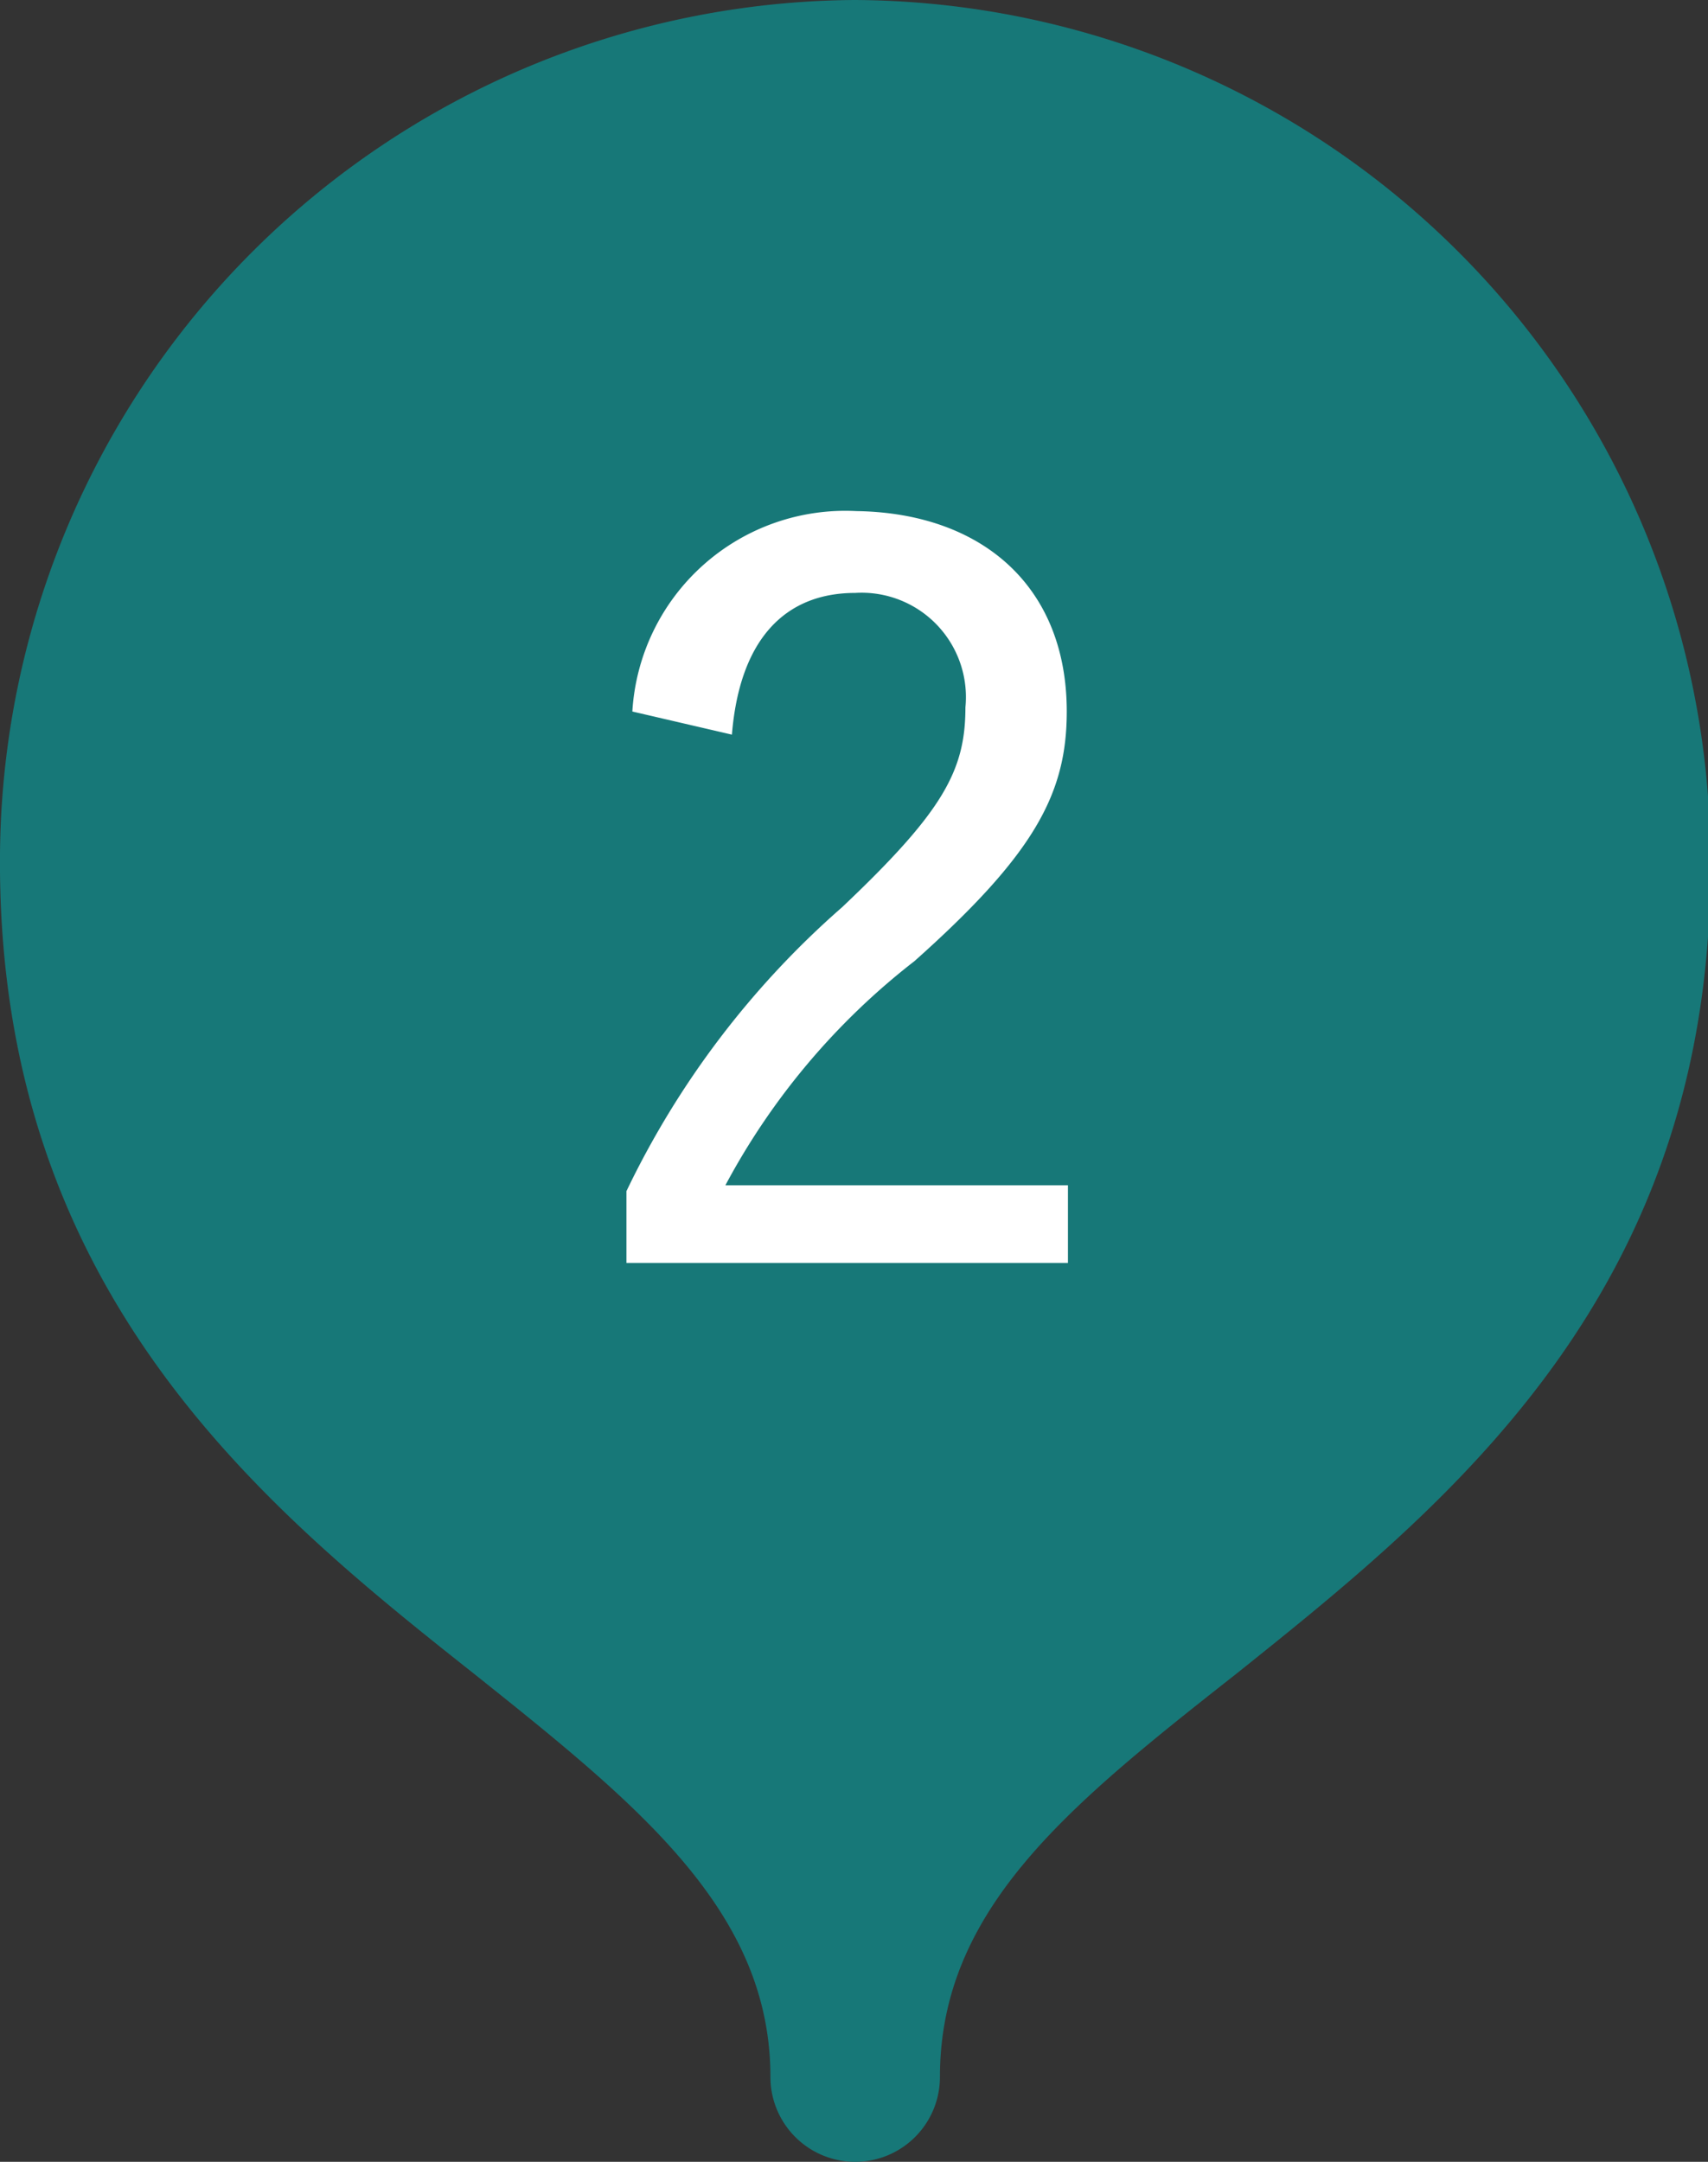 <svg id="レイヤー_1" data-name="レイヤー 1" xmlns="http://www.w3.org/2000/svg" width="28.82" height="36.46" viewBox="0 0 28.82 36.46"><rect x="0" y="0" width="28.82" height="36.46" fill="#333333" stroke="none"/><defs><style>.cls-1{fill:#177878;}.cls-2{fill:#fff;}</style></defs><path class="cls-1" d="M14.41,0A14.52,14.52,0,0,0,0,14.4c-.06,7.36,4.42,11,8,13.83,2.77,2.21,5,4,5,6.8a1.43,1.43,0,0,0,2.86,0c0-2.84,2.19-4.59,5-6.8,3.6-2.88,8.09-6.47,8-13.83A14.51,14.51,0,0,0,14.41,0Z"/><path class="cls-2" d="M10.67,12a3.6,3.6,0,0,1,3.78-3.38C16.56,8.65,18,9.88,18,12c0,1.39-.55,2.41-2.57,4.21a11.84,11.84,0,0,0-3.19,3.78h5.78V21.3H10.57V20.09a14.93,14.93,0,0,1,3.64-4.79c1.7-1.61,2.08-2.3,2.08-3.37A1.76,1.76,0,0,0,14.43,10c-1.19,0-1.95.79-2.08,2.39Z"/></svg>